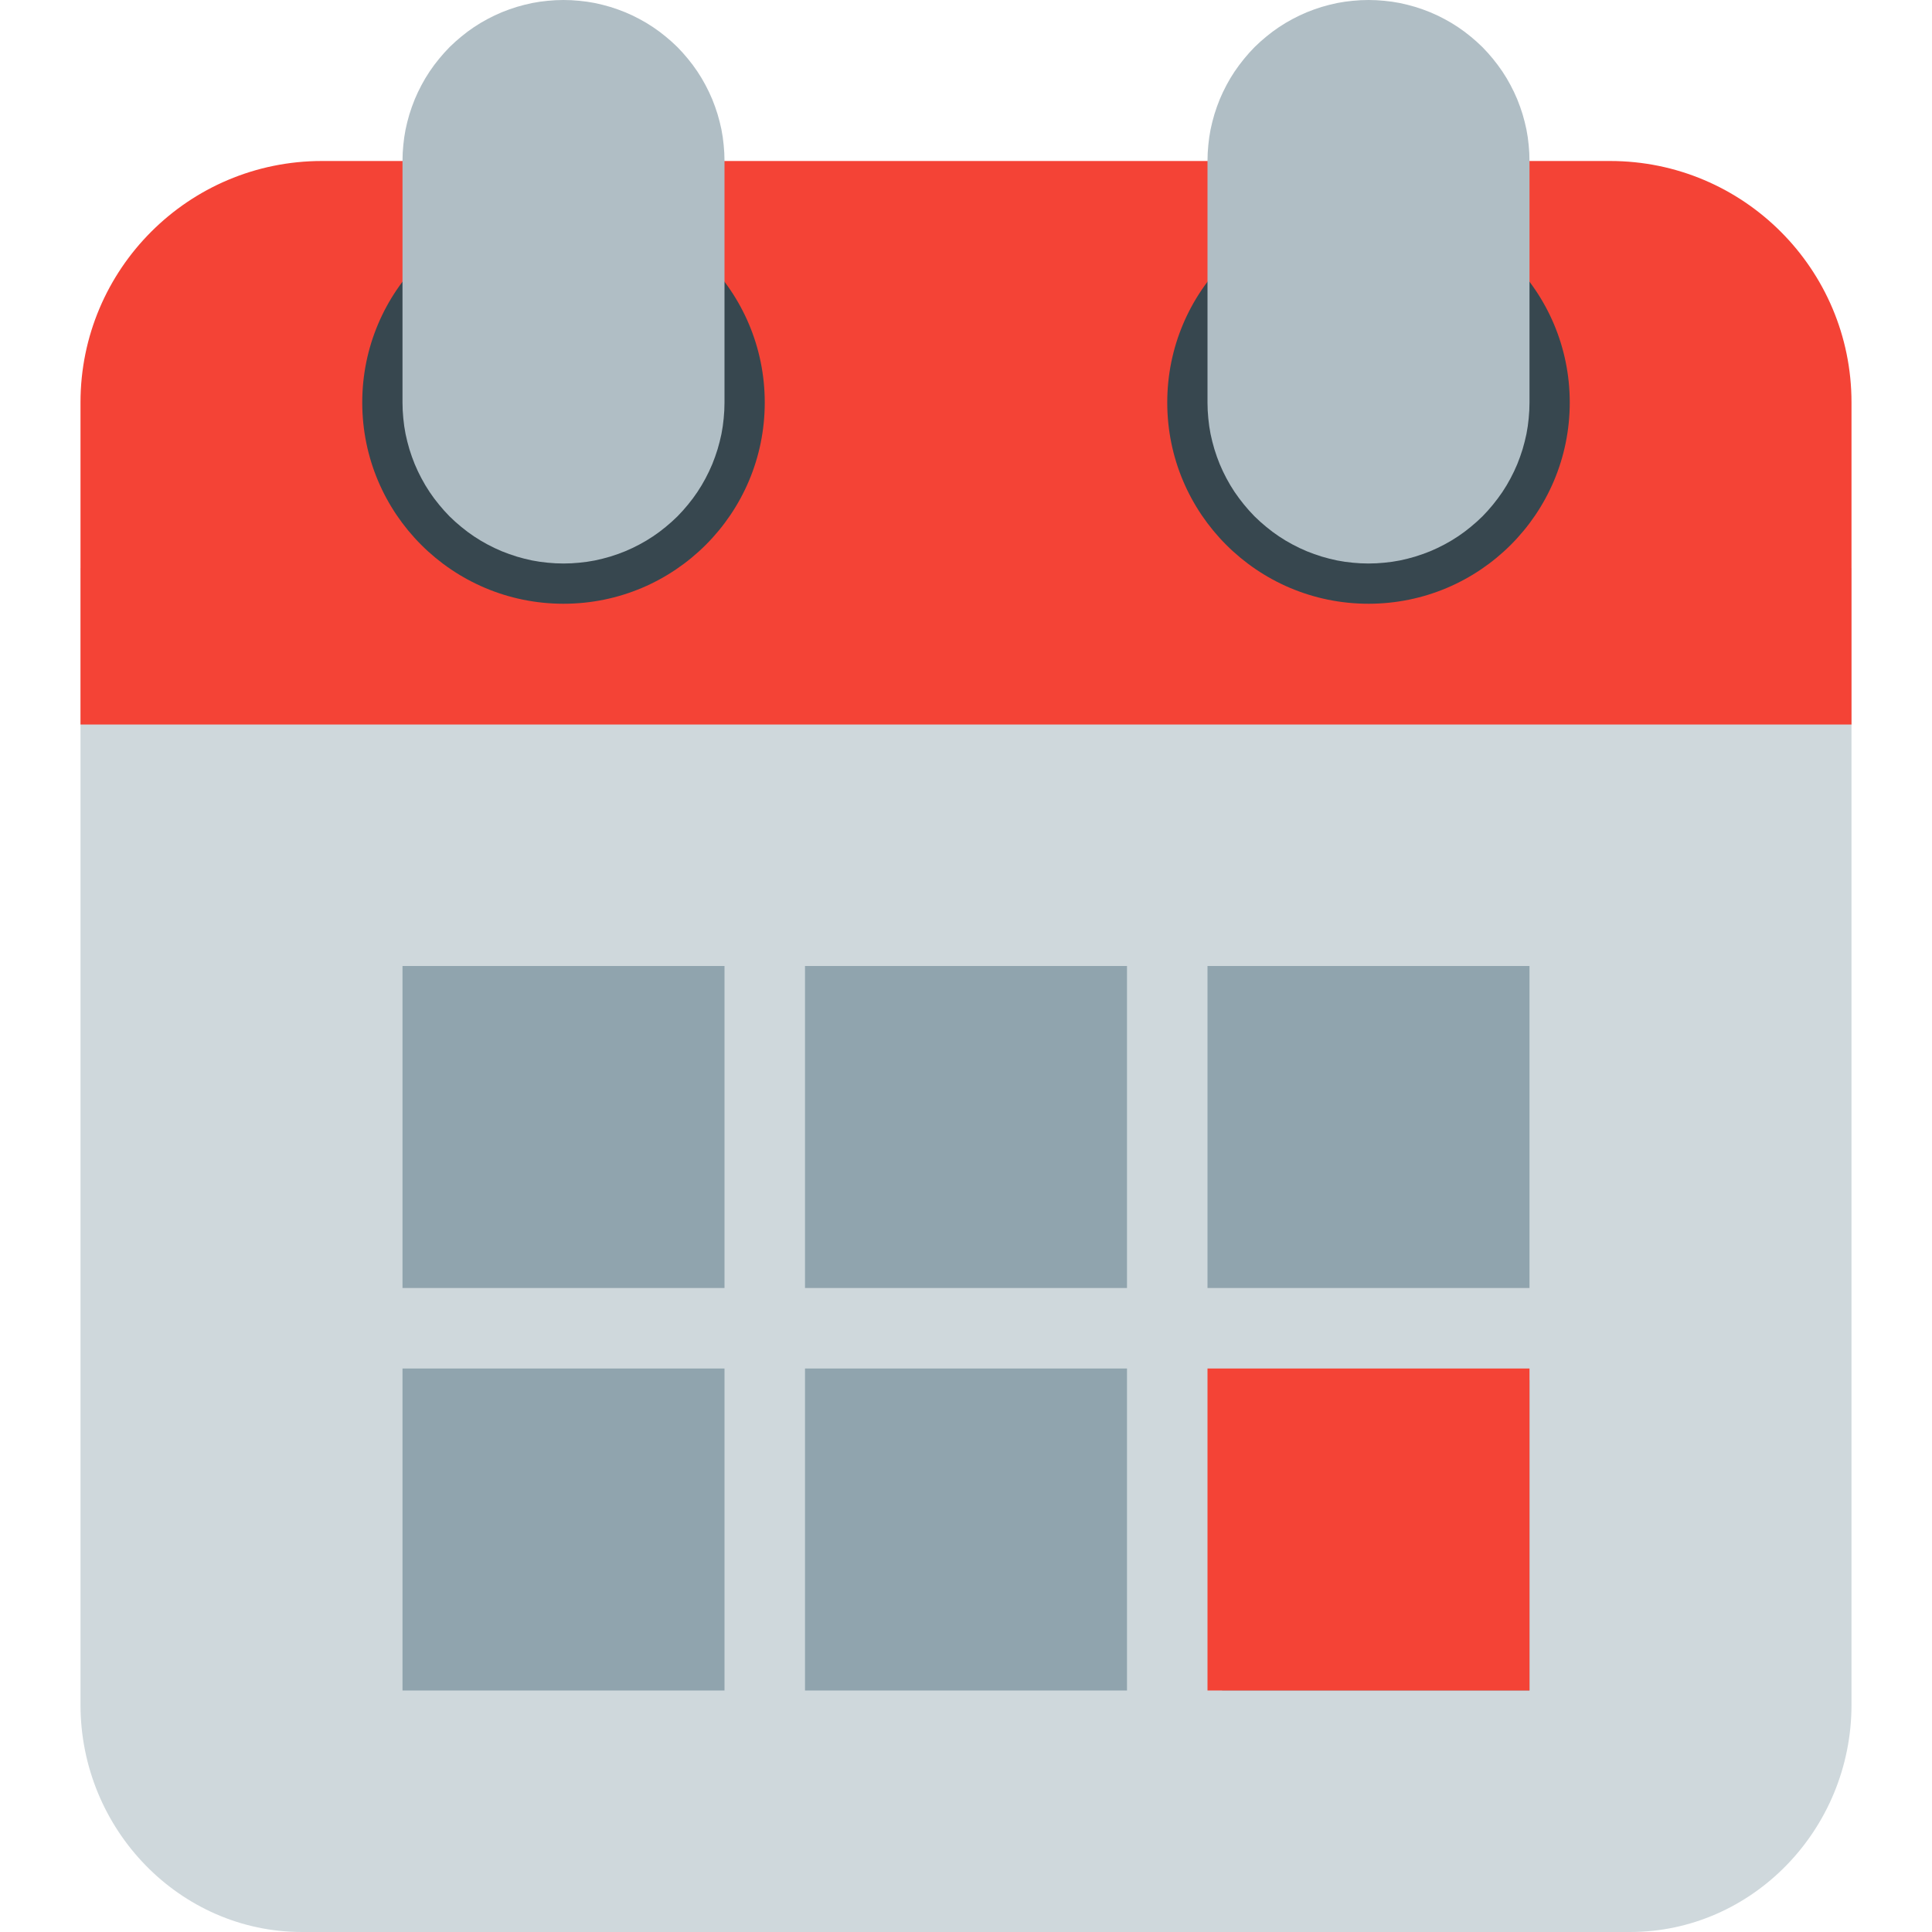 <?xml version="1.0" encoding="utf-8"?>
<svg width="24px" height="24px" viewBox="0 0 24 24" version="1.1" xmlns:xlink="http://www.w3.org/1999/xlink" xmlns="http://www.w3.org/2000/svg">
  <desc>Created with Lunacy</desc>
  <defs>
    <rect width="24" height="24" id="slice_1" />
    <clipPath id="clip_1">
      <use xlink:href="#slice_1" clip-rule="evenodd" />
    </clipPath>
  </defs>
  <g id="Slice" clip-path="url(#clip_1)">
    <use xlink:href="#slice_1" stroke="none" fill="none" />
    <g id="Group">
      <path d="M0 0L24 0L24 24L0 24L0 0L0 0Z" id="Background" fill="none" stroke="none" />
      <g id="planner-40" transform="translate(1 0)">
        <path d="M0 14.118L0 0L22 0L22 14.118C22 15.671 20.763 16.941 19.25 16.941L2.75 16.941C1.238 16.941 0 15.671 0 14.118L0 14.118L0 14.118L0 14.118L0 14.118Z" transform="translate(0 7.059)" id="Shape" fill="#CFD8DC" stroke="none" />
        <path d="M22 7C22 7 0 7 0 7L0 2.999C0 1.343 1.343 0 2.999 0L19.001 0C20.657 0 22 1.343 22 2.999C22 4.899 22 7 22 7Z" transform="translate(0 2)" id="Shape" fill="#F44336" stroke="none" />
        <g id="Group-2" transform="translate(3.5 0)">
          <path d="M2.5 0C1.119 0 0 1.119 0 2.5C0 3.881 1.119 5 2.5 5C3.881 5 5 3.881 5 2.5C5 1.119 3.881 0 2.5 0ZM12.5 0C11.119 0 10 1.119 10 2.5C10 3.881 11.119 5 12.5 5C13.881 5 15 3.881 15 2.5C15 1.119 13.881 0 12.5 0Z" transform="translate(0 2.5)" id="Shape" fill="#37474F" fill-rule="evenodd" stroke="none" />
          <path d="M4 5.001L4 1.999Q4 1.901 3.99 1.803Q3.981 1.705 3.962 1.609Q3.942 1.513 3.914 1.419Q3.885 1.325 3.848 1.234Q3.81 1.143 3.764 1.057Q3.718 0.97 3.663 0.888Q3.609 0.807 3.546 0.731Q3.484 0.655 3.415 0.585Q3.345 0.516 3.269 0.454Q3.193 0.391 3.112 0.337Q3.03 0.282 2.943 0.236Q2.857 0.19 2.766 0.152Q2.675 0.115 2.581 0.086Q2.487 0.058 2.391 0.038Q2.295 0.019 2.197 0.01Q2.099 0 2.001 0L1.999 0Q1.901 0 1.803 0.01Q1.705 0.019 1.609 0.038Q1.513 0.058 1.419 0.086Q1.325 0.115 1.234 0.152Q1.143 0.19 1.057 0.236Q0.97 0.282 0.888 0.337Q0.807 0.391 0.731 0.454Q0.655 0.516 0.585 0.585Q0.516 0.655 0.454 0.731Q0.391 0.807 0.337 0.888Q0.282 0.97 0.236 1.057Q0.19 1.143 0.152 1.234Q0.115 1.325 0.086 1.419Q0.058 1.513 0.038 1.609Q0.019 1.705 0.01 1.803Q0 1.901 0 1.999L0 5.001Q0 5.099 0.01 5.197Q0.019 5.295 0.038 5.391Q0.058 5.487 0.086 5.581Q0.115 5.675 0.152 5.766Q0.19 5.857 0.236 5.943Q0.282 6.03 0.337 6.112Q0.391 6.193 0.454 6.269Q0.516 6.345 0.585 6.415Q0.655 6.484 0.731 6.546Q0.807 6.609 0.888 6.663Q0.97 6.718 1.057 6.764Q1.143 6.81 1.234 6.848Q1.325 6.885 1.419 6.914Q1.513 6.942 1.609 6.962Q1.705 6.981 1.803 6.99Q1.901 7 1.999 7L2.001 7Q2.099 7 2.197 6.99Q2.295 6.981 2.391 6.962Q2.487 6.942 2.581 6.914Q2.675 6.885 2.766 6.848Q2.857 6.81 2.943 6.764Q3.03 6.718 3.112 6.663Q3.193 6.609 3.269 6.546Q3.345 6.484 3.415 6.415Q3.484 6.345 3.546 6.269Q3.609 6.193 3.663 6.112Q3.718 6.03 3.764 5.943Q3.81 5.857 3.848 5.766Q3.885 5.675 3.914 5.581Q3.942 5.487 3.962 5.391Q3.981 5.295 3.99 5.197Q4 5.099 4 5.001ZM14 5.001L14 1.999Q14 1.901 13.99 1.803Q13.981 1.705 13.962 1.609Q13.942 1.513 13.914 1.419Q13.885 1.325 13.848 1.234Q13.81 1.143 13.764 1.057Q13.718 0.97 13.663 0.888Q13.608 0.807 13.546 0.731Q13.484 0.655 13.415 0.585Q13.345 0.516 13.269 0.454Q13.193 0.391 13.112 0.337Q13.03 0.282 12.943 0.236Q12.857 0.19 12.766 0.152Q12.675 0.115 12.581 0.086Q12.487 0.058 12.391 0.038Q12.295 0.019 12.197 0.01Q12.099 0 12.001 0L11.999 0Q11.901 0 11.803 0.01Q11.705 0.019 11.609 0.038Q11.513 0.058 11.419 0.086Q11.325 0.115 11.234 0.152Q11.143 0.19 11.057 0.236Q10.97 0.282 10.888 0.337Q10.807 0.391 10.731 0.454Q10.655 0.516 10.585 0.585Q10.516 0.655 10.454 0.731Q10.392 0.807 10.337 0.888Q10.282 0.97 10.236 1.057Q10.19 1.143 10.152 1.234Q10.115 1.325 10.086 1.419Q10.058 1.513 10.038 1.609Q10.019 1.705 10.01 1.803Q10 1.901 10 1.999L10 5.001Q10 5.099 10.01 5.197Q10.019 5.295 10.038 5.391Q10.058 5.487 10.086 5.581Q10.115 5.675 10.152 5.766Q10.19 5.857 10.236 5.943Q10.282 6.03 10.337 6.112Q10.392 6.193 10.454 6.269Q10.516 6.345 10.585 6.415Q10.655 6.484 10.731 6.546Q10.807 6.609 10.888 6.663Q10.97 6.718 11.057 6.764Q11.143 6.81 11.234 6.848Q11.325 6.885 11.419 6.914Q11.513 6.942 11.609 6.962Q11.705 6.981 11.803 6.99Q11.901 7 11.999 7L12.001 7Q12.099 7 12.197 6.99Q12.295 6.981 12.391 6.962Q12.487 6.942 12.581 6.914Q12.675 6.885 12.766 6.848Q12.857 6.81 12.943 6.764Q13.03 6.718 13.112 6.663Q13.193 6.609 13.269 6.546Q13.345 6.484 13.415 6.415Q13.484 6.345 13.546 6.269Q13.608 6.193 13.663 6.112Q13.718 6.03 13.764 5.943Q13.81 5.857 13.848 5.766Q13.885 5.675 13.914 5.581Q13.942 5.487 13.962 5.391Q13.981 5.295 13.99 5.197Q14 5.099 14 5.001Z" transform="translate(0.5 0)" id="Shape" fill="#B0BEC5" fill-rule="evenodd" stroke="none" />
        </g>
        <g id="Group" transform="translate(4 12)">
          <path d="M4 0L0 0L0 4L4 4L4 0ZM9 0L5 0L5 4L9 4L9 0ZM14 0L10 0L10 4L14 4L14 0ZM4 5L0 5L0 9L4 9L4 5ZM9 5L5 5L5 9L9 9L9 5ZM14 5.143L10.182 5.143L10.182 9L14 9L14 5.143Z" id="Shape" fill="#90A4AE" fill-rule="evenodd" stroke="none" />
          <path d="M4 0L0 0L0 4L4 4L4 0L4 0L4 0Z" transform="translate(10 5)" id="red" fill="#F44336" stroke="none" />
        </g>
      </g>
    </g>
  </g>
</svg>